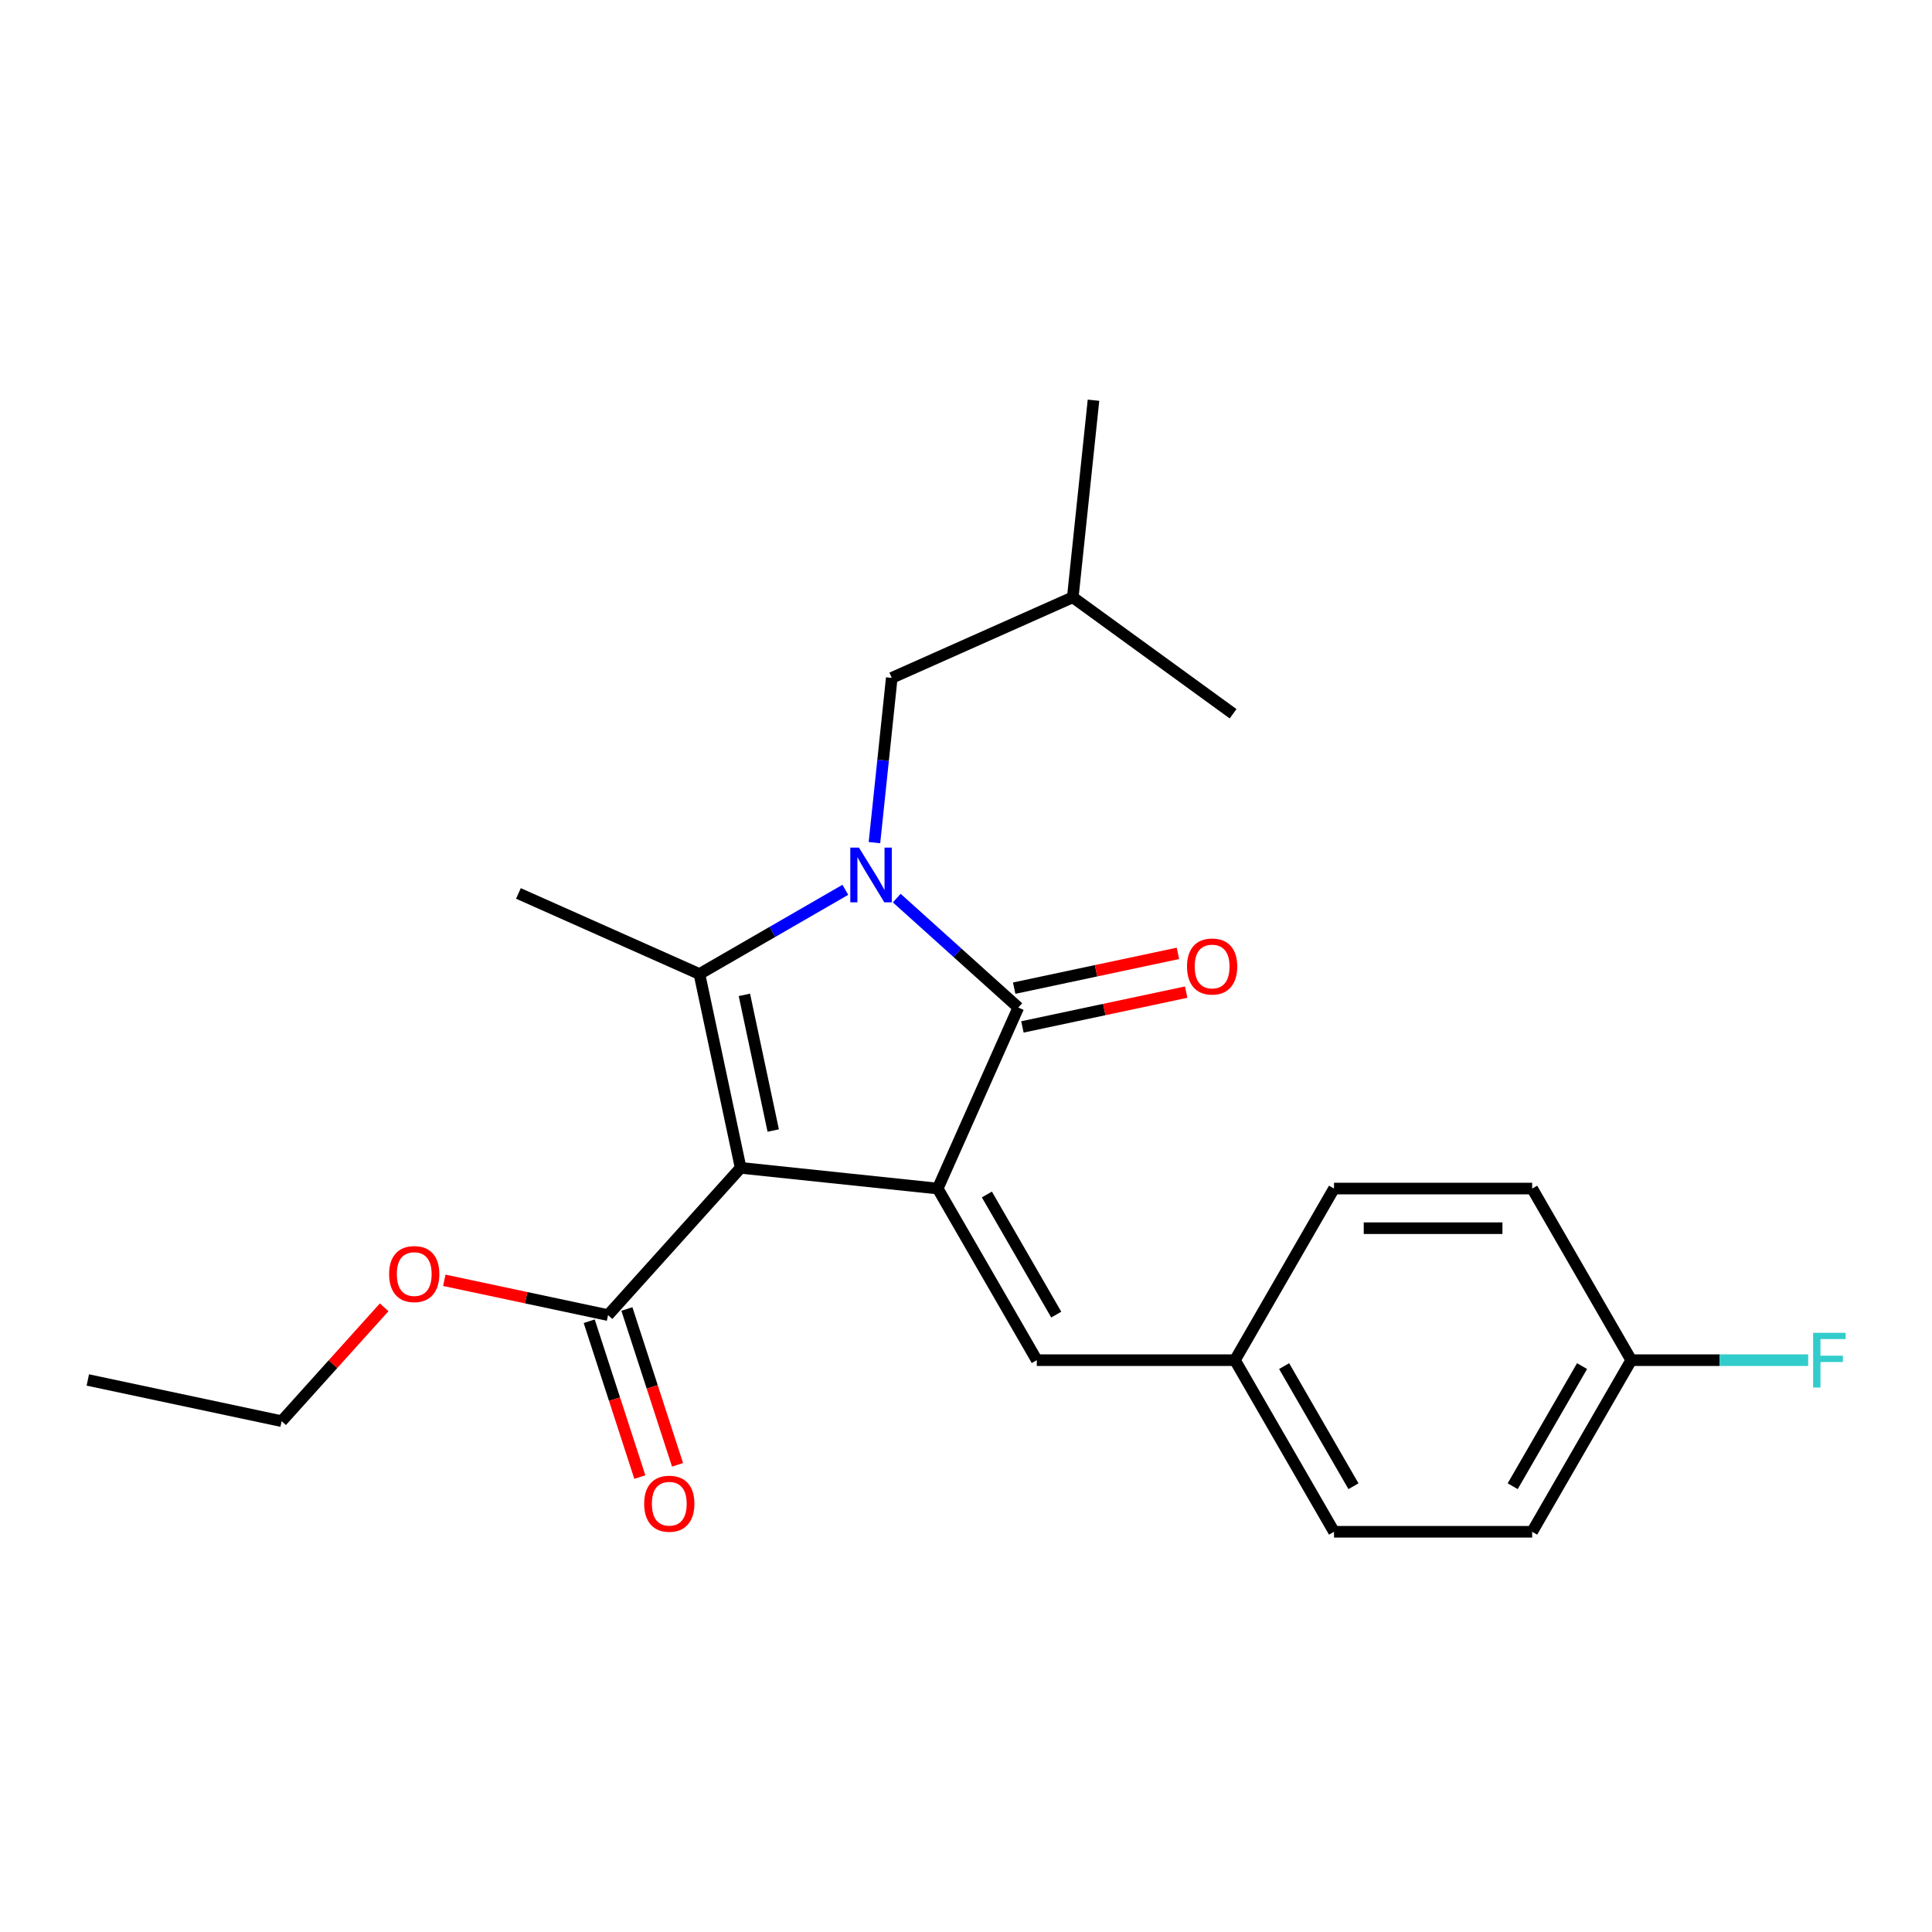 <?xml version='1.0' encoding='iso-8859-1'?>
<svg version='1.1' baseProfile='full'
              xmlns='http://www.w3.org/2000/svg'
                      xmlns:rdkit='http://www.rdkit.org/xml'
                      xmlns:xlink='http://www.w3.org/1999/xlink'
                  xml:space='preserve'
width='1000px' height='1000px' viewBox='0 0 1000 1000'>
<!-- END OF HEADER -->
<rect style='opacity:1.0;fill:#FFFFFF;stroke:none' width='1000' height='1000' x='0' y='0'> </rect>
<path class='bond-1' d='M 383.355,604.479 L 485.357,615.199' style='fill:none;fill-rule:evenodd;stroke:#000000;stroke-width:6px;stroke-linecap:butt;stroke-linejoin:miter;stroke-opacity:1' />
<path class='bond-2' d='M 383.355,604.479 L 362.031,504.157' style='fill:none;fill-rule:evenodd;stroke:#000000;stroke-width:6px;stroke-linecap:butt;stroke-linejoin:miter;stroke-opacity:1' />
<path class='bond-2' d='M 400.221,585.165 L 385.294,514.94' style='fill:none;fill-rule:evenodd;stroke:#000000;stroke-width:6px;stroke-linecap:butt;stroke-linejoin:miter;stroke-opacity:1' />
<path class='bond-4' d='M 383.355,604.479 L 314.727,680.698' style='fill:none;fill-rule:evenodd;stroke:#000000;stroke-width:6px;stroke-linecap:butt;stroke-linejoin:miter;stroke-opacity:1' />
<path class='bond-0' d='M 437.549,460.556 L 399.79,482.356' style='fill:none;fill-rule:evenodd;stroke:#0000FF;stroke-width:6px;stroke-linecap:butt;stroke-linejoin:miter;stroke-opacity:1' />
<path class='bond-0' d='M 399.79,482.356 L 362.031,504.157' style='fill:none;fill-rule:evenodd;stroke:#000000;stroke-width:6px;stroke-linecap:butt;stroke-linejoin:miter;stroke-opacity:1' />
<path class='bond-6' d='M 452.611,436.151 L 457.093,393.512' style='fill:none;fill-rule:evenodd;stroke:#0000FF;stroke-width:6px;stroke-linecap:butt;stroke-linejoin:miter;stroke-opacity:1' />
<path class='bond-6' d='M 457.093,393.512 L 461.574,350.873' style='fill:none;fill-rule:evenodd;stroke:#000000;stroke-width:6px;stroke-linecap:butt;stroke-linejoin:miter;stroke-opacity:1' />
<path class='bond-23' d='M 464.158,464.854 L 495.615,493.179' style='fill:none;fill-rule:evenodd;stroke:#0000FF;stroke-width:6px;stroke-linecap:butt;stroke-linejoin:miter;stroke-opacity:1' />
<path class='bond-23' d='M 495.615,493.179 L 527.073,521.503' style='fill:none;fill-rule:evenodd;stroke:#000000;stroke-width:6px;stroke-linecap:butt;stroke-linejoin:miter;stroke-opacity:1' />
<path class='bond-3' d='M 485.357,615.199 L 527.073,521.503' style='fill:none;fill-rule:evenodd;stroke:#000000;stroke-width:6px;stroke-linecap:butt;stroke-linejoin:miter;stroke-opacity:1' />
<path class='bond-5' d='M 485.357,615.199 L 536.638,704.022' style='fill:none;fill-rule:evenodd;stroke:#000000;stroke-width:6px;stroke-linecap:butt;stroke-linejoin:miter;stroke-opacity:1' />
<path class='bond-5' d='M 510.813,618.266 L 546.71,680.442' style='fill:none;fill-rule:evenodd;stroke:#000000;stroke-width:6px;stroke-linecap:butt;stroke-linejoin:miter;stroke-opacity:1' />
<path class='bond-10' d='M 362.031,504.157 L 268.335,462.44' style='fill:none;fill-rule:evenodd;stroke:#000000;stroke-width:6px;stroke-linecap:butt;stroke-linejoin:miter;stroke-opacity:1' />
<path class='bond-7' d='M 529.205,531.535 L 571.584,522.527' style='fill:none;fill-rule:evenodd;stroke:#000000;stroke-width:6px;stroke-linecap:butt;stroke-linejoin:miter;stroke-opacity:1' />
<path class='bond-7' d='M 571.584,522.527 L 613.963,513.519' style='fill:none;fill-rule:evenodd;stroke:#FF0000;stroke-width:6px;stroke-linecap:butt;stroke-linejoin:miter;stroke-opacity:1' />
<path class='bond-7' d='M 524.94,511.471 L 567.319,502.463' style='fill:none;fill-rule:evenodd;stroke:#000000;stroke-width:6px;stroke-linecap:butt;stroke-linejoin:miter;stroke-opacity:1' />
<path class='bond-7' d='M 567.319,502.463 L 609.698,493.455' style='fill:none;fill-rule:evenodd;stroke:#FF0000;stroke-width:6px;stroke-linecap:butt;stroke-linejoin:miter;stroke-opacity:1' />
<path class='bond-8' d='M 304.973,683.867 L 318.076,724.197' style='fill:none;fill-rule:evenodd;stroke:#000000;stroke-width:6px;stroke-linecap:butt;stroke-linejoin:miter;stroke-opacity:1' />
<path class='bond-8' d='M 318.076,724.197 L 331.18,764.527' style='fill:none;fill-rule:evenodd;stroke:#FF0000;stroke-width:6px;stroke-linecap:butt;stroke-linejoin:miter;stroke-opacity:1' />
<path class='bond-8' d='M 324.481,677.529 L 337.585,717.858' style='fill:none;fill-rule:evenodd;stroke:#000000;stroke-width:6px;stroke-linecap:butt;stroke-linejoin:miter;stroke-opacity:1' />
<path class='bond-8' d='M 337.585,717.858 L 350.689,758.188' style='fill:none;fill-rule:evenodd;stroke:#FF0000;stroke-width:6px;stroke-linecap:butt;stroke-linejoin:miter;stroke-opacity:1' />
<path class='bond-11' d='M 314.727,680.698 L 272.348,671.69' style='fill:none;fill-rule:evenodd;stroke:#000000;stroke-width:6px;stroke-linecap:butt;stroke-linejoin:miter;stroke-opacity:1' />
<path class='bond-11' d='M 272.348,671.69 L 229.969,662.682' style='fill:none;fill-rule:evenodd;stroke:#FF0000;stroke-width:6px;stroke-linecap:butt;stroke-linejoin:miter;stroke-opacity:1' />
<path class='bond-9' d='M 536.638,704.022 L 639.202,704.022' style='fill:none;fill-rule:evenodd;stroke:#000000;stroke-width:6px;stroke-linecap:butt;stroke-linejoin:miter;stroke-opacity:1' />
<path class='bond-18' d='M 461.574,350.873 L 555.27,309.157' style='fill:none;fill-rule:evenodd;stroke:#000000;stroke-width:6px;stroke-linecap:butt;stroke-linejoin:miter;stroke-opacity:1' />
<path class='bond-14' d='M 639.202,704.022 L 690.483,615.199' style='fill:none;fill-rule:evenodd;stroke:#000000;stroke-width:6px;stroke-linecap:butt;stroke-linejoin:miter;stroke-opacity:1' />
<path class='bond-15' d='M 639.202,704.022 L 690.483,792.844' style='fill:none;fill-rule:evenodd;stroke:#000000;stroke-width:6px;stroke-linecap:butt;stroke-linejoin:miter;stroke-opacity:1' />
<path class='bond-15' d='M 664.658,707.089 L 700.555,769.265' style='fill:none;fill-rule:evenodd;stroke:#000000;stroke-width:6px;stroke-linecap:butt;stroke-linejoin:miter;stroke-opacity:1' />
<path class='bond-19' d='M 198.841,676.66 L 172.309,706.126' style='fill:none;fill-rule:evenodd;stroke:#FF0000;stroke-width:6px;stroke-linecap:butt;stroke-linejoin:miter;stroke-opacity:1' />
<path class='bond-19' d='M 172.309,706.126 L 145.777,735.593' style='fill:none;fill-rule:evenodd;stroke:#000000;stroke-width:6px;stroke-linecap:butt;stroke-linejoin:miter;stroke-opacity:1' />
<path class='bond-12' d='M 844.328,704.022 L 793.046,792.844' style='fill:none;fill-rule:evenodd;stroke:#000000;stroke-width:6px;stroke-linecap:butt;stroke-linejoin:miter;stroke-opacity:1' />
<path class='bond-12' d='M 818.871,707.089 L 782.974,769.265' style='fill:none;fill-rule:evenodd;stroke:#000000;stroke-width:6px;stroke-linecap:butt;stroke-linejoin:miter;stroke-opacity:1' />
<path class='bond-13' d='M 844.328,704.022 L 890.118,704.022' style='fill:none;fill-rule:evenodd;stroke:#000000;stroke-width:6px;stroke-linecap:butt;stroke-linejoin:miter;stroke-opacity:1' />
<path class='bond-13' d='M 890.118,704.022 L 935.907,704.022' style='fill:none;fill-rule:evenodd;stroke:#33CCCC;stroke-width:6px;stroke-linecap:butt;stroke-linejoin:miter;stroke-opacity:1' />
<path class='bond-24' d='M 844.328,704.022 L 793.046,615.199' style='fill:none;fill-rule:evenodd;stroke:#000000;stroke-width:6px;stroke-linecap:butt;stroke-linejoin:miter;stroke-opacity:1' />
<path class='bond-17' d='M 690.483,615.199 L 793.046,615.199' style='fill:none;fill-rule:evenodd;stroke:#000000;stroke-width:6px;stroke-linecap:butt;stroke-linejoin:miter;stroke-opacity:1' />
<path class='bond-17' d='M 705.868,635.712 L 777.662,635.712' style='fill:none;fill-rule:evenodd;stroke:#000000;stroke-width:6px;stroke-linecap:butt;stroke-linejoin:miter;stroke-opacity:1' />
<path class='bond-16' d='M 690.483,792.844 L 793.046,792.844' style='fill:none;fill-rule:evenodd;stroke:#000000;stroke-width:6px;stroke-linecap:butt;stroke-linejoin:miter;stroke-opacity:1' />
<path class='bond-20' d='M 555.27,309.157 L 565.991,207.156' style='fill:none;fill-rule:evenodd;stroke:#000000;stroke-width:6px;stroke-linecap:butt;stroke-linejoin:miter;stroke-opacity:1' />
<path class='bond-21' d='M 555.27,309.157 L 638.246,369.442' style='fill:none;fill-rule:evenodd;stroke:#000000;stroke-width:6px;stroke-linecap:butt;stroke-linejoin:miter;stroke-opacity:1' />
<path class='bond-22' d='M 145.777,735.593 L 45.455,714.269' style='fill:none;fill-rule:evenodd;stroke:#000000;stroke-width:6px;stroke-linecap:butt;stroke-linejoin:miter;stroke-opacity:1' />
<path  class='atom-1' d='M 444.593 438.715
L 453.873 453.715
Q 454.793 455.195, 456.273 457.875
Q 457.753 460.555, 457.833 460.715
L 457.833 438.715
L 461.593 438.715
L 461.593 467.035
L 457.713 467.035
L 447.753 450.635
Q 446.593 448.715, 445.353 446.515
Q 444.153 444.315, 443.793 443.635
L 443.793 467.035
L 440.113 467.035
L 440.113 438.715
L 444.593 438.715
' fill='#0000FF'/>
<path  class='atom-8' d='M 614.395 500.259
Q 614.395 493.459, 617.755 489.659
Q 621.115 485.859, 627.395 485.859
Q 633.675 485.859, 637.035 489.659
Q 640.395 493.459, 640.395 500.259
Q 640.395 507.139, 636.995 511.059
Q 633.595 514.939, 627.395 514.939
Q 621.155 514.939, 617.755 511.059
Q 614.395 507.179, 614.395 500.259
M 627.395 511.739
Q 631.715 511.739, 634.035 508.859
Q 636.395 505.939, 636.395 500.259
Q 636.395 494.699, 634.035 491.899
Q 631.715 489.059, 627.395 489.059
Q 623.075 489.059, 620.715 491.859
Q 618.395 494.659, 618.395 500.259
Q 618.395 505.979, 620.715 508.859
Q 623.075 511.739, 627.395 511.739
' fill='#FF0000'/>
<path  class='atom-9' d='M 333.421 778.321
Q 333.421 771.521, 336.781 767.721
Q 340.141 763.921, 346.421 763.921
Q 352.701 763.921, 356.061 767.721
Q 359.421 771.521, 359.421 778.321
Q 359.421 785.201, 356.021 789.121
Q 352.621 793.001, 346.421 793.001
Q 340.181 793.001, 336.781 789.121
Q 333.421 785.241, 333.421 778.321
M 346.421 789.801
Q 350.741 789.801, 353.061 786.921
Q 355.421 784.001, 355.421 778.321
Q 355.421 772.761, 353.061 769.961
Q 350.741 767.121, 346.421 767.121
Q 342.101 767.121, 339.741 769.921
Q 337.421 772.721, 337.421 778.321
Q 337.421 784.041, 339.741 786.921
Q 342.101 789.801, 346.421 789.801
' fill='#FF0000'/>
<path  class='atom-12' d='M 201.405 659.454
Q 201.405 652.654, 204.765 648.854
Q 208.125 645.054, 214.405 645.054
Q 220.685 645.054, 224.045 648.854
Q 227.405 652.654, 227.405 659.454
Q 227.405 666.334, 224.005 670.254
Q 220.605 674.134, 214.405 674.134
Q 208.165 674.134, 204.765 670.254
Q 201.405 666.374, 201.405 659.454
M 214.405 670.934
Q 218.725 670.934, 221.045 668.054
Q 223.405 665.134, 223.405 659.454
Q 223.405 653.894, 221.045 651.094
Q 218.725 648.254, 214.405 648.254
Q 210.085 648.254, 207.725 651.054
Q 205.405 653.854, 205.405 659.454
Q 205.405 665.174, 207.725 668.054
Q 210.085 670.934, 214.405 670.934
' fill='#FF0000'/>
<path  class='atom-14' d='M 938.471 689.862
L 955.311 689.862
L 955.311 693.102
L 942.271 693.102
L 942.271 701.702
L 953.871 701.702
L 953.871 704.982
L 942.271 704.982
L 942.271 718.182
L 938.471 718.182
L 938.471 689.862
' fill='#33CCCC'/>
</svg>

